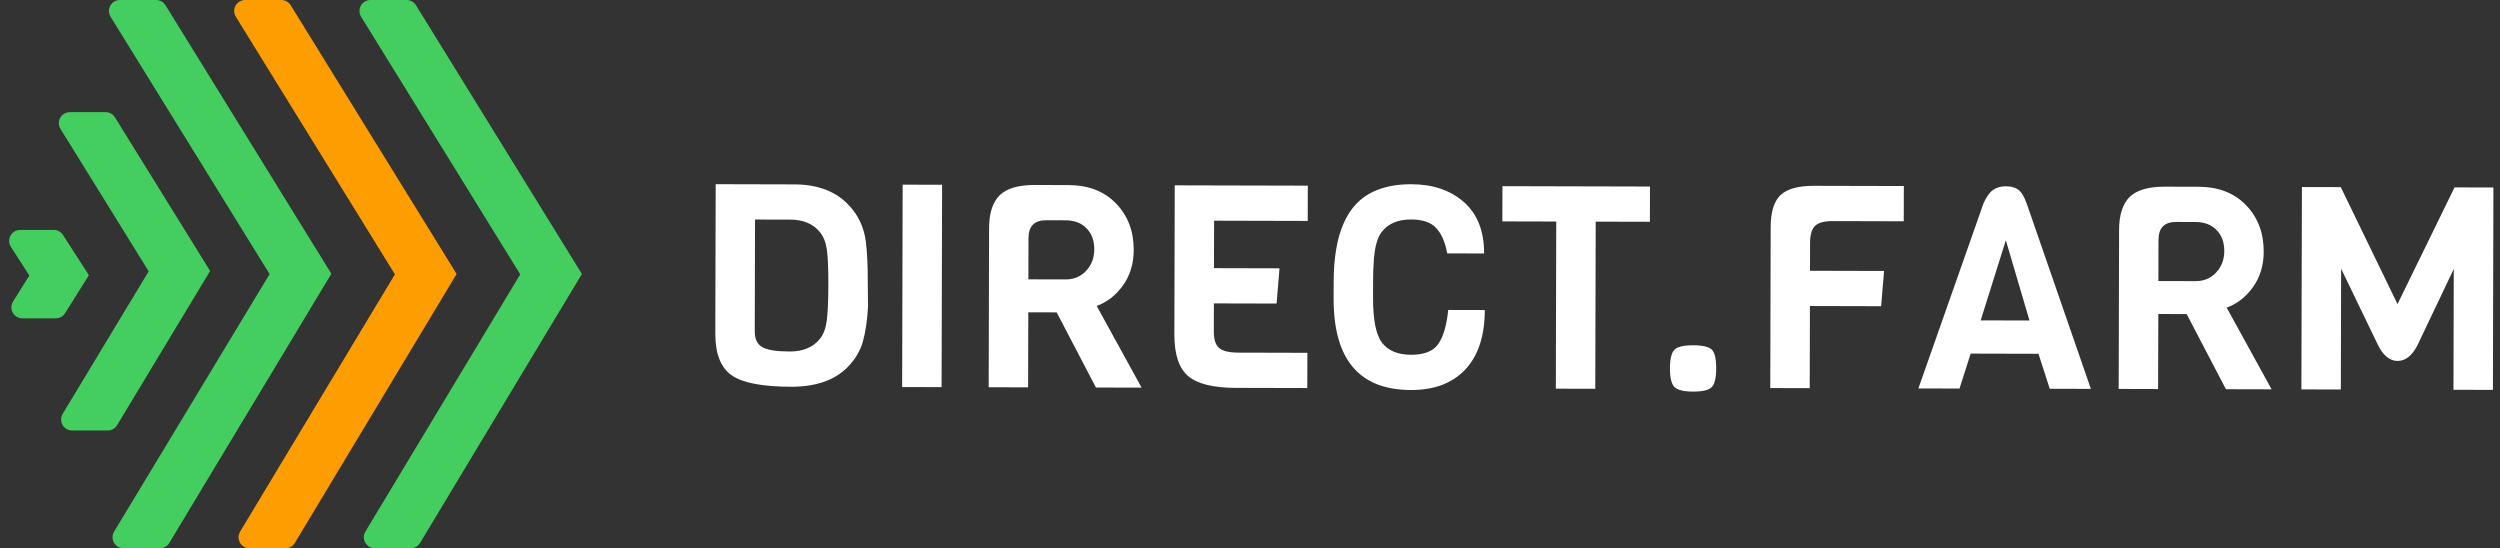 <?xml version="1.0" encoding="UTF-8"?> <svg xmlns="http://www.w3.org/2000/svg" xmlns:xlink="http://www.w3.org/1999/xlink" width="228px" height="50px" viewBox="0 0 228 50"><rect x="0" y="0" width="228" height="50" fill="#333333" stroke="none"/> <title>new-main-logo-text</title> <g id="Page-1" stroke="none" stroke-width="1" fill="none" fill-rule="evenodd"> <g id="Traffic-Guru-1440" transform="translate(-376, -4655)" fill-rule="nonzero"> <g id="Group-40" transform="translate(0, 4532)"> <g id="new-main-logo-text" transform="translate(376, 123)"> <path d="M223.784,24.531 L220.454,31.522 C219.969,32.453 219.368,32.919 218.653,32.917 C217.937,32.915 217.339,32.421 216.858,31.435 L213.511,24.505 L213.484,35.522 L209.887,35.513 L209.934,17.057 L213.479,17.065 L218.653,27.732 L223.854,17.091 L227.399,17.1 L227.353,35.557 L223.756,35.548 L223.784,24.531 Z M200.235,25.639 C200.993,25.641 201.619,25.379 202.112,24.853 C202.606,24.327 202.853,23.671 202.855,22.884 C202.856,22.098 202.621,21.463 202.148,20.977 C201.674,20.493 201.041,20.249 200.248,20.246 L198.463,20.242 C197.393,20.24 196.857,20.783 196.854,21.871 L196.845,25.63 L200.235,25.639 Z M207.17,35.506 L203.004,35.496 L199.424,28.643 L196.838,28.638 L196.82,35.481 L193.224,35.471 L193.26,20.981 C193.263,19.599 193.584,18.593 194.225,17.963 C194.864,17.334 195.935,17.022 197.436,17.025 L200.489,17.033 C202.317,17.037 203.769,17.598 204.844,18.716 C205.92,19.833 206.456,21.247 206.451,22.958 C206.448,24.203 206.122,25.277 205.473,26.183 C204.824,27.088 204.024,27.713 203.074,28.057 L207.17,35.506 Z M185.089,29.23 L182.933,21.914 L180.638,29.218 L185.089,29.23 Z M190.688,35.465 L186.936,35.456 L185.909,32.265 L179.725,32.249 L178.708,35.435 L174.956,35.426 L180.898,18.539 C181.158,17.953 181.447,17.547 181.767,17.323 C182.087,17.1 182.48,16.988 182.945,16.989 C183.411,16.99 183.786,17.095 184.07,17.303 C184.354,17.511 184.608,17.926 184.83,18.549 L190.688,35.465 Z M173.622,20.18 L167.128,20.164 C166.369,20.162 165.838,20.308 165.535,20.6 C165.233,20.894 165.081,21.403 165.079,22.128 L165.073,24.695 L171.826,24.712 L171.559,27.926 L165.064,27.909 L165.046,35.401 L161.449,35.392 L161.486,20.694 C161.489,19.329 161.789,18.362 162.385,17.793 C162.982,17.224 164.005,16.942 165.454,16.946 L173.63,16.966 L173.622,20.18 Z M156.121,31.894 C156.388,32.163 156.52,32.73 156.518,33.594 C156.516,34.458 156.381,35.028 156.113,35.304 C155.844,35.579 155.279,35.716 154.417,35.714 C153.554,35.712 152.985,35.572 152.71,35.295 C152.435,35.018 152.298,34.447 152.3,33.583 C152.303,32.719 152.442,32.154 152.718,31.886 C152.995,31.619 153.565,31.487 154.427,31.489 C155.29,31.491 155.854,31.626 156.121,31.894 Z M150.469,20.226 L145.527,20.214 L145.489,35.456 L141.892,35.447 L141.93,20.204 L137.014,20.192 L137.022,16.978 L150.477,17.012 L150.469,20.226 Z M132.078,28.268 L135.415,28.276 C135.409,30.627 134.818,32.431 133.643,33.689 C132.466,34.948 130.808,35.575 128.67,35.57 C123.961,35.558 121.613,32.778 121.626,27.23 L121.631,25.675 C121.641,21.304 122.856,18.567 125.273,17.467 C126.223,17.02 127.371,16.798 128.716,16.802 C130.683,16.806 132.281,17.351 133.512,18.433 C134.742,19.517 135.356,21.078 135.35,23.117 L131.987,23.109 C131.8,22.088 131.465,21.319 130.983,20.799 C130.501,20.279 129.743,20.018 128.708,20.016 C127.501,20.013 126.603,20.391 126.014,21.15 C125.599,21.685 125.355,22.6 125.283,23.896 C125.247,24.31 125.229,24.872 125.227,25.581 L125.223,27.188 C125.218,29.175 125.491,30.532 126.041,31.26 C126.608,31.987 127.491,32.352 128.691,32.355 C129.889,32.358 130.718,32.027 131.177,31.363 C131.636,30.699 131.935,29.667 132.078,28.268 Z M119.226,35.39 L112.705,35.374 C110.635,35.369 109.182,35.006 108.348,34.287 C107.513,33.568 107.098,32.301 107.102,30.486 L107.136,16.903 L119.272,16.933 L119.264,20.148 L110.725,20.126 L110.714,24.455 L116.691,24.47 L116.425,27.684 L110.706,27.67 L110.7,30.236 C110.698,30.962 110.86,31.464 111.187,31.741 C111.515,32.019 112.109,32.158 112.972,32.16 L119.234,32.176 L119.226,35.39 Z M97.179,25.484 C97.937,25.487 98.563,25.225 99.056,24.698 C99.549,24.173 99.797,23.517 99.799,22.73 C99.801,21.944 99.565,21.308 99.092,20.823 C98.619,20.338 97.985,20.094 97.192,20.092 L95.406,20.088 C94.337,20.085 93.801,20.628 93.798,21.717 L93.789,25.476 L97.179,25.484 Z M104.114,35.352 L99.949,35.342 L96.369,28.489 L93.781,28.483 L93.764,35.326 L90.168,35.317 L90.204,20.827 C90.207,19.445 90.529,18.438 91.169,17.809 C91.808,17.18 92.879,16.868 94.38,16.871 L97.433,16.879 C99.261,16.883 100.713,17.444 101.788,18.562 C102.864,19.679 103.4,21.093 103.395,22.804 C103.392,24.048 103.066,25.123 102.417,26.029 C101.768,26.934 100.968,27.559 100.019,27.903 L104.114,35.352 Z M85.873,35.307 L82.276,35.298 L82.322,16.841 L85.919,16.85 L85.873,35.307 Z M74.757,30.924 C75.086,30.527 75.299,29.979 75.395,29.279 C75.491,28.58 75.542,27.487 75.546,26.001 C75.549,24.515 75.504,23.438 75.411,22.772 C75.318,22.107 75.108,21.576 74.782,21.177 C74.163,20.415 73.266,20.033 72.093,20.03 L68.859,20.022 L68.833,30.235 C68.832,30.926 69.064,31.402 69.529,31.663 C69.994,31.923 70.826,32.055 72.024,32.057 C73.223,32.061 74.134,31.683 74.757,30.924 Z M78.971,22.069 C79.089,23.037 79.146,24.342 79.143,25.983 L79.163,27.98 C79.091,29.241 78.934,30.304 78.69,31.167 C78.446,32.031 77.97,32.816 77.261,33.523 C76.084,34.695 74.375,35.278 72.133,35.272 C69.494,35.266 67.683,34.911 66.702,34.209 C65.72,33.507 65.232,32.24 65.236,30.408 L65.27,16.798 L72.438,16.816 C74.508,16.821 76.128,17.413 77.298,18.591 C78.244,19.544 78.802,20.704 78.971,22.069 Z" id="Fill-1" fill="#FFFFFF"></path> <g id="new-main-logo"> <path d="M37.084,0 L33.782,0 C33.23,5.45542273e-16 32.782,0.448 32.782,1 C32.782,1.186 32.834,1.368 32.932,1.526 L47.445,25.019 L47.445,25.019 L33.321,48.484 C33.037,48.958 33.189,49.572 33.662,49.857 C33.818,49.95 33.996,50 34.178,50 L37.453,50 C37.804,50 38.129,49.816 38.31,49.516 L53.07,24.987 L53.07,24.987 L37.935,0.475 C37.752,0.18 37.43,6.02440758e-16 37.084,0 Z" id="Fill-4" fill="#43CE5F"></path> <path d="M25.658,0 L22.357,0 C21.805,-9.5692398e-18 21.357,0.448 21.357,1 C21.357,1.186 21.409,1.368 21.507,1.525 L36.016,25.019 L36.016,25.019 L21.897,48.484 C21.612,48.958 21.765,49.572 22.238,49.857 C22.394,49.951 22.572,50 22.754,50 L26.032,50 C26.383,50 26.708,49.816 26.889,49.515 L41.645,24.987 L41.645,24.987 L26.509,0.475 C26.327,0.18 26.005,4.01901551e-15 25.658,0 Z" id="Fill-6" fill="#FE9D00"></path> <path d="M14.242,0 L10.933,0 C10.381,3.23497668e-16 9.933,0.448 9.933,1 C9.933,1.186 9.985,1.368 10.083,1.526 L24.588,24.997 L24.588,24.997 L10.405,48.483 C10.119,48.956 10.271,49.571 10.744,49.856 C10.9,49.95 11.079,50 11.261,50 L14.584,50 C14.935,50 15.26,49.816 15.441,49.516 L30.22,24.966 L30.22,24.966 L15.092,0.474 C14.91,0.18 14.588,-6.3682416e-17 14.242,0 Z" id="Fill-8" fill="#43CE5F"></path> <path d="M9.633,10.227 L6.365,10.227 C5.813,10.227 5.365,10.675 5.365,11.227 C5.365,11.413 5.417,11.596 5.515,11.754 L13.56,24.743 L13.56,24.743 L5.716,37.743 C5.43,38.216 5.582,38.83 6.055,39.116 C6.211,39.21 6.39,39.26 6.572,39.26 L9.824,39.26 C10.174,39.26 10.499,39.076 10.68,38.776 L19.164,24.712 L19.164,24.712 L10.483,10.701 C10.301,10.406 9.979,10.227 9.633,10.227 Z" id="Fill-10" fill="#43CE5F"></path> <path d="M4.901,20.968 L1.832,20.968 C1.28,20.968 0.832,21.415 0.832,21.968 C0.832,22.16 0.888,22.347 0.991,22.509 L2.676,25.128 L2.676,25.128 L1.188,27.501 C0.895,27.969 1.037,28.586 1.504,28.879 C1.664,28.979 1.848,29.032 2.036,29.032 L5.086,29.032 C5.43,29.032 5.75,28.855 5.933,28.564 L8.108,25.099 L8.108,25.099 L5.742,21.426 C5.558,21.14 5.241,20.968 4.901,20.968 Z" id="Fill-12" fill="#43CE5F"></path> </g> </g> </g> </g> </g> </svg> 